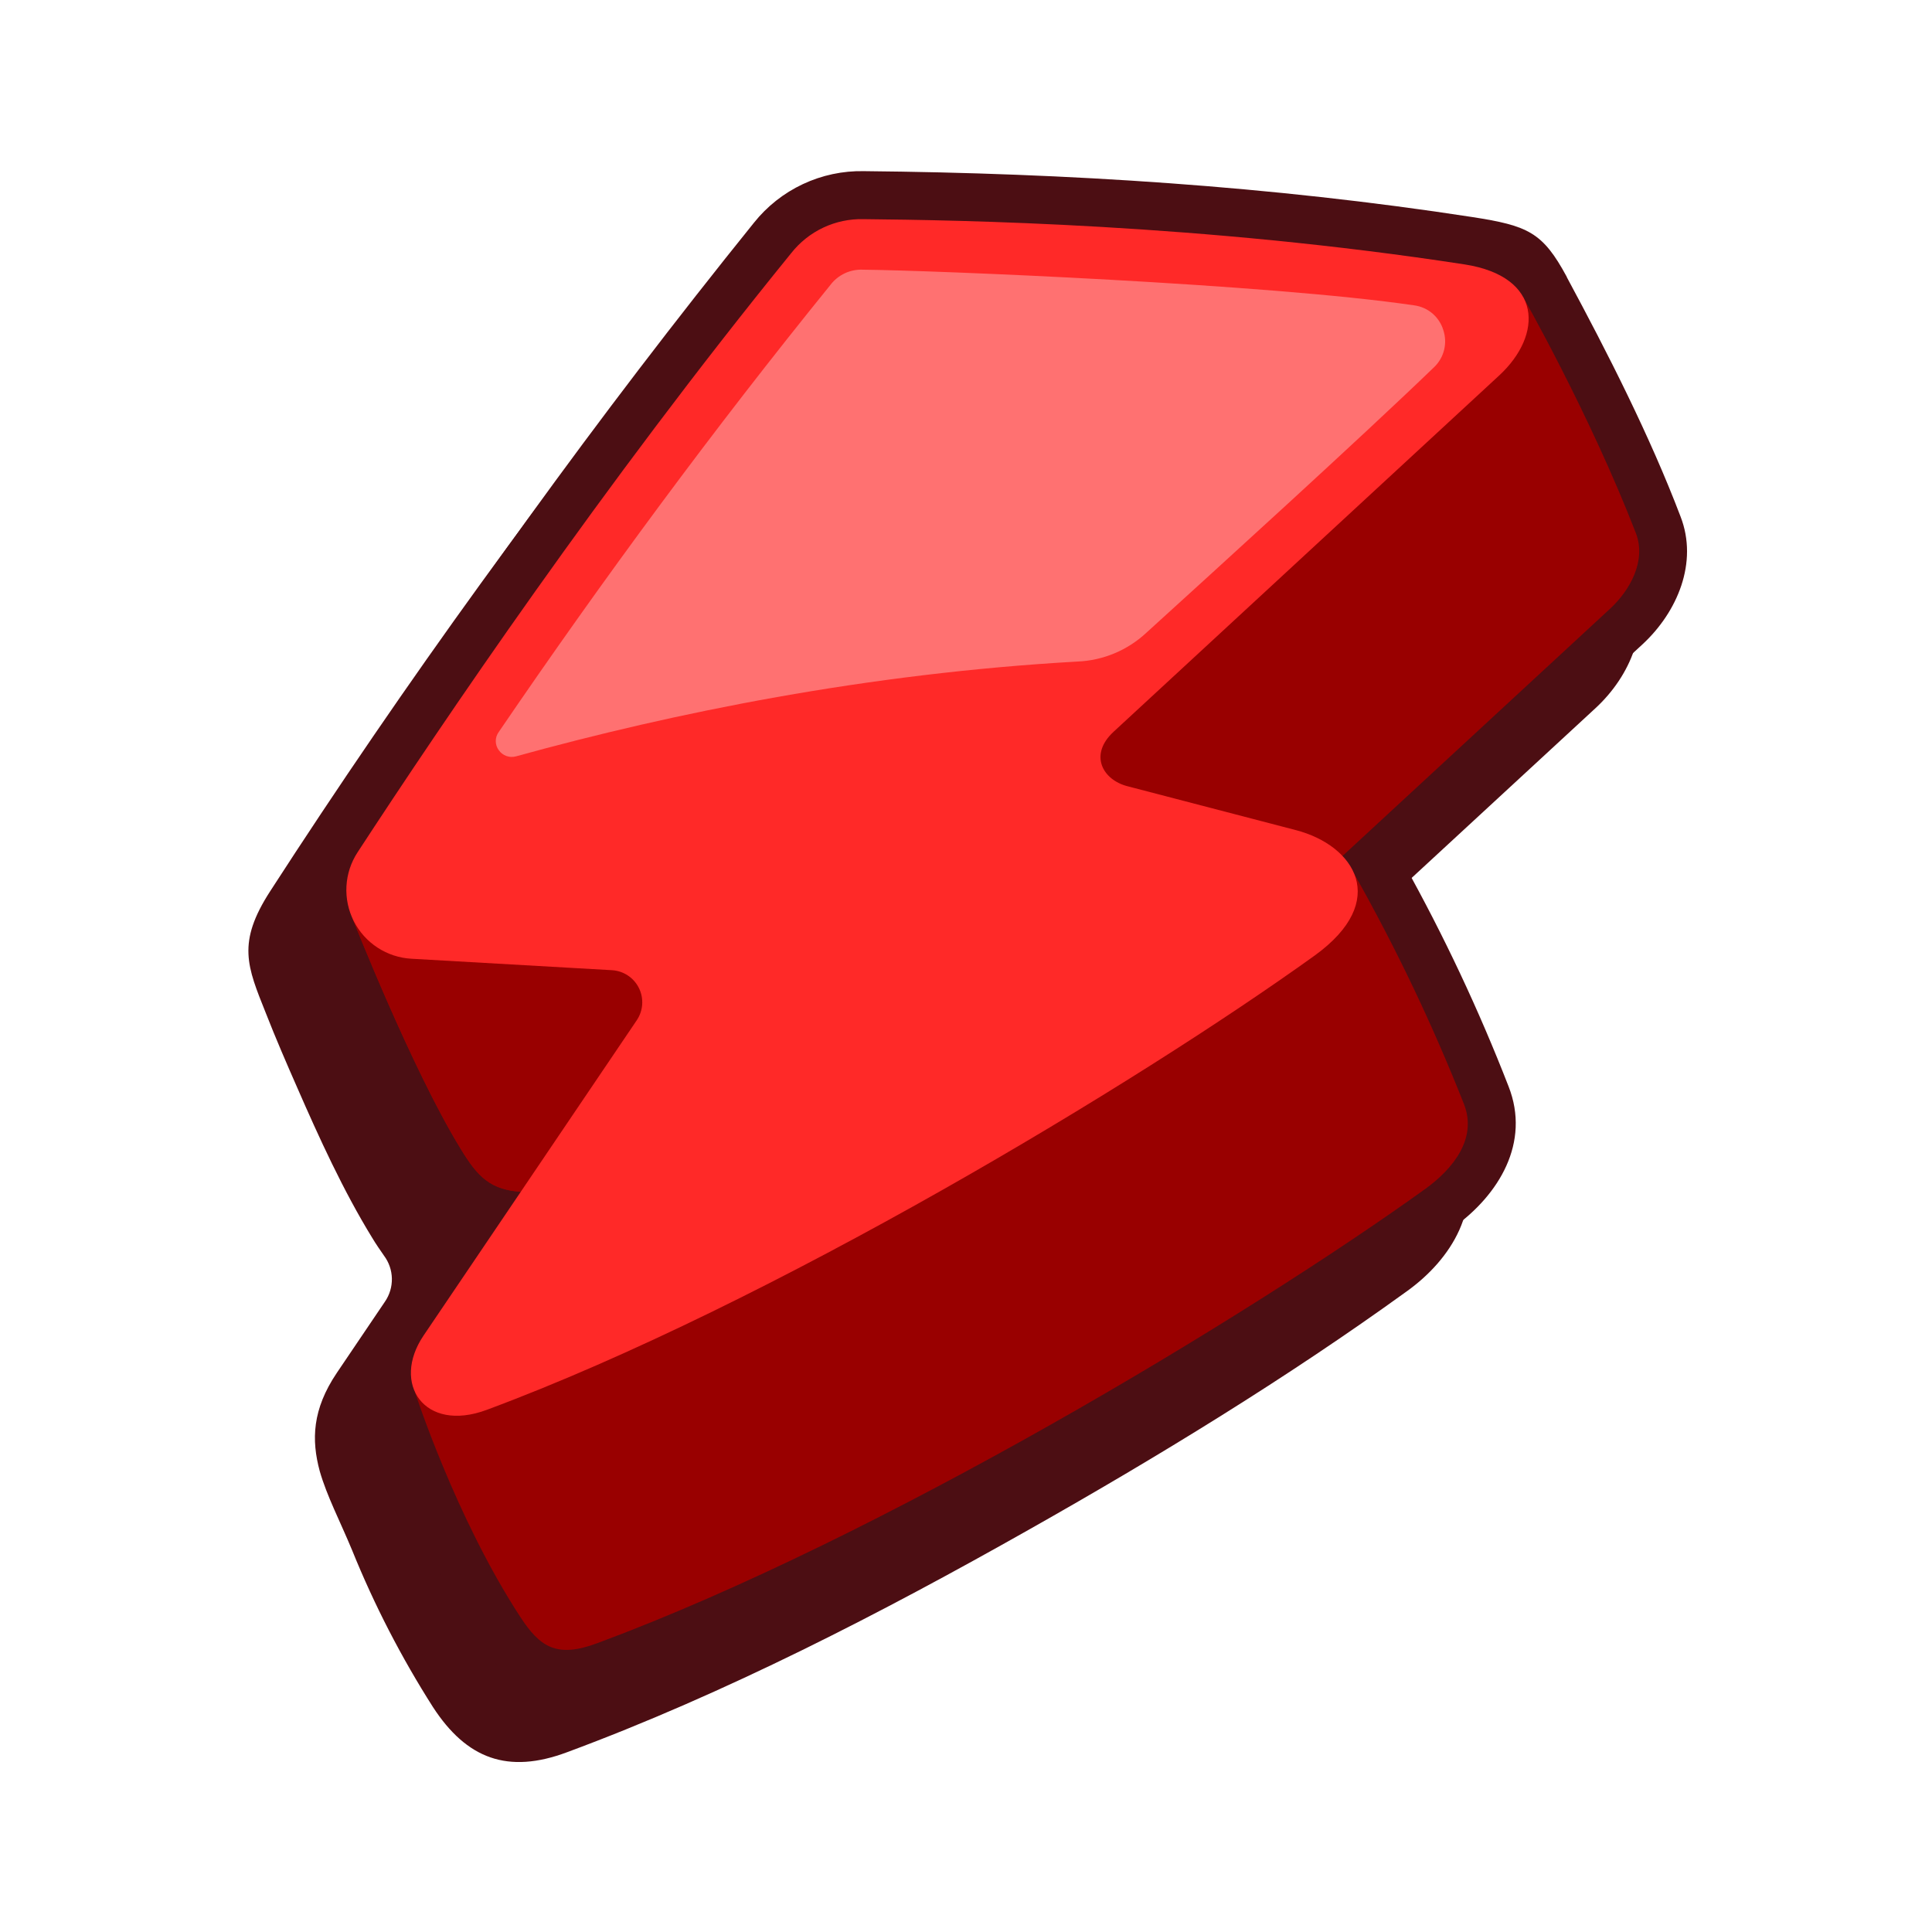 <?xml version="1.0" encoding="UTF-8"?> <svg xmlns="http://www.w3.org/2000/svg" width="350" height="350" viewBox="0 0 350 350" fill="none"><path fill-rule="evenodd" clip-rule="evenodd" d="M275.319 61.903C270.906 53.779 268.349 52.671 258.112 51.047C221.657 45.434 184.806 43.098 147.955 42.738C144.144 42.658 140.367 43.462 136.918 45.086C133.47 46.71 130.445 49.11 128.08 52.099C99.809 87.124 73.402 123.614 48.968 161.416C42.875 170.822 44.777 175.06 48.174 183.571C49.937 188.076 51.866 192.534 53.823 196.984C57.793 206.077 62.205 215.742 67.412 224.216C68.123 225.407 68.87 226.469 69.572 227.484C70.464 228.678 70.96 230.12 70.992 231.61C71.023 233.1 70.588 234.562 69.747 235.792L61.014 248.716C56.556 255.335 56.399 260.855 57.922 266.505C59.205 271 61.614 275.598 63.793 280.85C67.8 290.748 72.704 300.259 78.443 309.264C84.536 318.625 91.995 321.449 102.721 317.434C131.338 306.836 159.734 292.186 186.348 277.139C209.564 264.031 233.178 249.602 254.798 233.974C263.004 228.112 268.792 218.659 264.73 208.421C259.355 194.599 253.029 181.167 245.797 168.219L289.046 128.285C295.314 122.497 299.154 113.588 295.932 105.206C290.329 90.649 282.778 75.593 275.319 61.819V61.903Z" fill="#4C0E13"></path><path fill-rule="evenodd" clip-rule="evenodd" d="M283.839 50.16C279.473 42.083 276.869 40.892 266.669 39.313C230.214 33.701 193.363 31.356 156.512 31.005C152.692 30.927 148.906 31.731 145.448 33.355C141.99 34.978 138.952 37.377 136.572 40.366C108.334 75.4 81.948 111.889 57.525 149.683C51.395 159.08 53.288 163.317 56.685 171.838C58.531 176.343 60.377 180.847 62.334 185.26C66.35 194.353 70.762 204.018 75.978 212.529C76.641 213.64 77.362 214.716 78.138 215.751C79.026 216.946 79.52 218.388 79.552 219.877C79.583 221.366 79.15 222.827 78.314 224.059L69.535 236.983C65.076 243.602 64.919 249.113 66.488 254.762C67.762 259.267 70.181 263.855 72.313 269.108C76.332 279.012 81.252 288.526 87.01 297.531C93.102 307.021 100.552 309.79 111.279 305.821C139.896 295.186 168.3 280.536 194.868 265.48C218.085 252.371 241.689 237.943 263.364 222.324C271.524 216.452 277.303 207.009 273.288 196.808C267.908 182.97 261.582 169.519 254.354 156.551L297.612 116.672C303.871 110.847 307.674 101.901 304.452 93.593C298.914 79.026 291.298 64.053 283.839 50.206V50.16Z" fill="#4C0E13"></path><path fill-rule="evenodd" clip-rule="evenodd" d="M275.937 53.825C275.937 53.825 288.03 75.057 296.375 96.63C298.267 101.615 295.267 106.96 291.695 110.265L236.75 161.037C240.895 159.191 244.135 158.037 245.354 158.351C252.919 171.766 259.554 185.686 265.21 200.011C267.684 206.316 263.142 211.79 258.287 215.326C226.337 238.312 159.733 278.56 108.232 297.669C100.847 300.438 97.819 298.38 94.247 292.906C82.504 274.905 75.184 252.214 75.184 252.214L136.48 224.197C136.53 223.426 136.425 222.652 136.173 221.922C135.92 221.191 135.524 220.518 135.009 219.942C134.493 219.366 133.868 218.899 133.169 218.568C132.471 218.236 131.713 218.048 130.941 218.012L94.671 215.945C88.8 215.585 86.548 213.249 83.372 207.996C74.538 193.549 63.839 166.317 63.839 166.317L275.937 53.825Z" fill="#990000"></path><path fill-rule="evenodd" clip-rule="evenodd" d="M130.784 217.994L94.69 215.926C88.819 215.566 86.566 213.231 83.391 207.978C74.538 193.55 63.839 166.318 63.839 166.318L123.768 134.543L130.784 217.994Z" fill="#990000"></path><path fill-rule="evenodd" clip-rule="evenodd" d="M156.429 39.701C173.857 39.876 217.549 40.541 265.358 47.907C279.482 50.114 279.565 60.665 271.58 68.032L201.754 132.549C197.203 136.74 199.769 141.291 204.265 142.436L234.728 150.375C245.409 153.144 251.899 163.178 238.172 173.102C206.25 196.06 139.609 236.309 88.154 255.417C76.855 259.608 70.855 250.654 76.726 241.958L115.34 184.853C115.919 184.003 116.263 183.014 116.336 181.988C116.409 180.961 116.209 179.934 115.756 179.01C115.303 178.086 114.613 177.299 113.757 176.728C112.901 176.157 111.908 175.824 110.881 175.761L74.538 173.684C72.35 173.565 70.232 172.872 68.397 171.674C66.563 170.476 65.076 168.816 64.087 166.861C63.097 164.906 62.641 162.725 62.763 160.537C62.884 158.35 63.58 156.233 64.78 154.399C80.077 130.97 109.026 88.073 143.32 45.877C144.873 43.898 146.867 42.309 149.143 41.236C151.419 40.164 153.914 39.638 156.429 39.701Z" fill="#FF2928"></path><path fill-rule="evenodd" clip-rule="evenodd" d="M207.709 114.594C219.756 103.646 246.48 79.377 259.829 66.49C260.708 65.641 261.329 64.559 261.618 63.371C261.907 62.183 261.853 60.938 261.463 59.779C261.106 58.611 260.421 57.57 259.49 56.779C258.559 55.989 257.421 55.483 256.21 55.32C229.864 51.443 168.827 48.969 156.337 48.858C155.201 48.805 154.069 49.029 153.04 49.511C152.01 49.994 151.114 50.72 150.429 51.628C129.372 77.614 109.294 104.8 90.361 132.595C90.004 133.074 89.811 133.655 89.811 134.252C89.811 134.85 90.004 135.431 90.361 135.909C90.704 136.395 91.189 136.763 91.749 136.961C92.31 137.16 92.918 137.179 93.49 137.017C122.107 129.115 157.048 122.007 195.173 119.847C199.847 119.659 204.297 117.794 207.709 114.594Z" fill="#FF7171"></path></svg> 